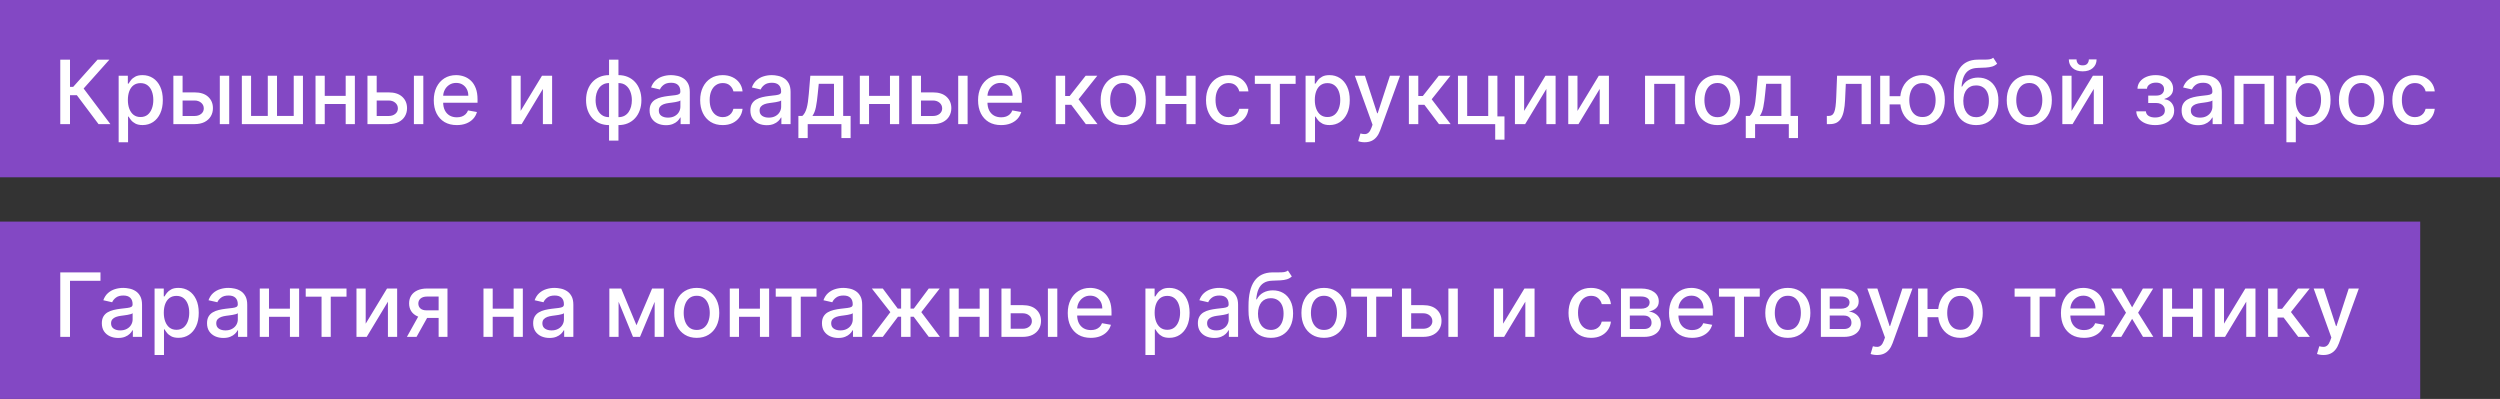 <?xml version="1.0" encoding="UTF-8"?> <svg xmlns="http://www.w3.org/2000/svg" width="282" height="45" viewBox="0 0 282 45" fill="none"><rect x="0" y="0" width="282" height="45" fill="#333333" stroke="none"/><rect width="282" height="20" fill="#8348C4"></rect><rect y="25" width="273" height="20" fill="#8348C4"></rect><path d="M11.114 14L8.67 10.74H7.896V14H6.799V6.727H7.896V9.799H8.255L11.004 6.727H12.342L9.434 9.984L12.452 14H11.114ZM13.384 16.046V8.545H14.421V9.43H14.509C14.571 9.316 14.66 9.185 14.776 9.036C14.892 8.886 15.053 8.756 15.259 8.645C15.465 8.531 15.737 8.474 16.076 8.474C16.516 8.474 16.909 8.586 17.254 8.808C17.6 9.031 17.871 9.352 18.068 9.771C18.267 10.19 18.366 10.694 18.366 11.283C18.366 11.873 18.268 12.378 18.071 12.8C17.875 13.219 17.605 13.542 17.262 13.769C16.918 13.994 16.526 14.107 16.086 14.107C15.755 14.107 15.484 14.051 15.273 13.94C15.065 13.828 14.901 13.698 14.783 13.549C14.665 13.4 14.573 13.267 14.509 13.151H14.445V16.046H13.384ZM14.424 11.273C14.424 11.656 14.48 11.992 14.591 12.281C14.702 12.57 14.863 12.796 15.074 12.96C15.285 13.12 15.543 13.201 15.848 13.201C16.165 13.201 16.431 13.117 16.644 12.949C16.857 12.778 17.018 12.548 17.127 12.256C17.238 11.965 17.294 11.637 17.294 11.273C17.294 10.913 17.239 10.59 17.13 10.303C17.024 10.017 16.863 9.791 16.647 9.625C16.434 9.459 16.168 9.376 15.848 9.376C15.54 9.376 15.28 9.456 15.067 9.614C14.856 9.773 14.696 9.994 14.588 10.278C14.479 10.562 14.424 10.894 14.424 11.273ZM20.355 10.421H21.938C22.606 10.421 23.12 10.586 23.48 10.918C23.839 11.249 24.019 11.676 24.019 12.2C24.019 12.54 23.939 12.847 23.778 13.119C23.617 13.392 23.381 13.607 23.071 13.766C22.761 13.922 22.384 14 21.938 14H19.556V8.545H20.596V13.084H21.938C22.244 13.084 22.495 13.005 22.691 12.846C22.888 12.685 22.986 12.48 22.986 12.232C22.986 11.969 22.888 11.755 22.691 11.589C22.495 11.421 22.244 11.337 21.938 11.337H20.355V10.421ZM24.794 14V8.545H25.855V14H24.794ZM27.28 8.545H28.321V13.08H30.206V8.545H31.247V13.08H33.133V8.545H34.173V14H27.28V8.545ZM39.288 10.815V11.734H36.333V10.815H39.288ZM36.631 8.545V14H35.591V8.545H36.631ZM40.03 8.545V14H38.993V8.545H40.03ZM42.249 10.421H43.833C44.501 10.421 45.014 10.586 45.374 10.918C45.734 11.249 45.914 11.676 45.914 12.2C45.914 12.54 45.833 12.847 45.672 13.119C45.511 13.392 45.276 13.607 44.966 13.766C44.656 13.922 44.278 14 43.833 14H41.45V8.545H42.491V13.084H43.833C44.138 13.084 44.389 13.005 44.586 12.846C44.782 12.685 44.88 12.48 44.88 12.232C44.88 11.969 44.782 11.755 44.586 11.589C44.389 11.421 44.138 11.337 43.833 11.337H42.249V10.421ZM46.688 14V8.545H47.75V14H46.688ZM51.526 14.11C50.988 14.11 50.525 13.995 50.137 13.766C49.751 13.534 49.453 13.208 49.242 12.789C49.034 12.368 48.93 11.874 48.93 11.308C48.93 10.749 49.034 10.257 49.242 9.831C49.453 9.405 49.746 9.072 50.123 8.833C50.502 8.594 50.944 8.474 51.451 8.474C51.759 8.474 52.057 8.525 52.346 8.627C52.635 8.729 52.894 8.889 53.124 9.107C53.353 9.324 53.534 9.607 53.667 9.955C53.8 10.301 53.866 10.721 53.866 11.216V11.592H49.53V10.797H52.825C52.825 10.518 52.769 10.27 52.655 10.055C52.541 9.837 52.381 9.665 52.175 9.54C51.972 9.414 51.733 9.352 51.458 9.352C51.16 9.352 50.899 9.425 50.677 9.572C50.457 9.716 50.286 9.906 50.166 10.14C50.047 10.372 49.988 10.624 49.988 10.896V11.518C49.988 11.882 50.052 12.193 50.18 12.448C50.31 12.704 50.491 12.899 50.723 13.034C50.955 13.167 51.226 13.233 51.536 13.233C51.737 13.233 51.921 13.204 52.087 13.148C52.252 13.088 52.396 13.001 52.516 12.885C52.637 12.769 52.729 12.626 52.793 12.455L53.798 12.636C53.718 12.932 53.573 13.191 53.365 13.414C53.159 13.634 52.9 13.806 52.587 13.929C52.277 14.05 51.923 14.11 51.526 14.11ZM58.731 12.512L61.135 8.545H62.278V14H61.238V10.03L58.844 14H57.69V8.545H58.731V12.512ZM68.7 15.857V6.727H69.761V15.857H68.7ZM68.7 14.11C68.314 14.11 67.962 14.044 67.645 13.911C67.328 13.776 67.054 13.585 66.825 13.336C66.595 13.087 66.418 12.79 66.292 12.445C66.169 12.099 66.107 11.717 66.107 11.298C66.107 10.874 66.169 10.489 66.292 10.143C66.418 9.798 66.595 9.501 66.825 9.252C67.054 9.004 67.328 8.812 67.645 8.677C67.962 8.542 68.314 8.474 68.7 8.474H68.963V14.11H68.7ZM68.7 13.215H68.849V9.369H68.7C68.444 9.369 68.222 9.421 68.032 9.526C67.843 9.627 67.685 9.768 67.56 9.948C67.434 10.126 67.34 10.331 67.276 10.562C67.214 10.794 67.183 11.04 67.183 11.298C67.183 11.643 67.239 11.962 67.35 12.253C67.462 12.542 67.63 12.775 67.855 12.952C68.079 13.128 68.361 13.215 68.7 13.215ZM69.761 14.11H69.495V8.474H69.761C70.147 8.474 70.499 8.542 70.816 8.677C71.133 8.812 71.406 9.004 71.633 9.252C71.863 9.501 72.039 9.798 72.162 10.143C72.288 10.489 72.35 10.874 72.35 11.298C72.35 11.717 72.288 12.099 72.162 12.445C72.039 12.79 71.863 13.087 71.633 13.336C71.406 13.585 71.133 13.776 70.816 13.911C70.499 14.044 70.147 14.11 69.761 14.11ZM69.761 13.215C70.017 13.215 70.24 13.165 70.429 13.066C70.618 12.964 70.776 12.825 70.901 12.647C71.027 12.467 71.12 12.262 71.182 12.033C71.243 11.801 71.274 11.556 71.274 11.298C71.274 10.954 71.219 10.637 71.107 10.346C70.999 10.052 70.832 9.817 70.607 9.639C70.382 9.459 70.1 9.369 69.761 9.369H69.609V13.215H69.761ZM75.118 14.121C74.772 14.121 74.459 14.057 74.18 13.929C73.901 13.799 73.679 13.611 73.516 13.364C73.355 13.118 73.275 12.816 73.275 12.459C73.275 12.151 73.334 11.898 73.452 11.699C73.57 11.5 73.73 11.343 73.931 11.227C74.133 11.111 74.358 11.023 74.606 10.964C74.855 10.905 75.108 10.86 75.366 10.829C75.693 10.791 75.958 10.76 76.162 10.736C76.365 10.71 76.513 10.669 76.606 10.612C76.698 10.555 76.744 10.463 76.744 10.335V10.31C76.744 10 76.656 9.76 76.481 9.589C76.308 9.419 76.05 9.334 75.707 9.334C75.35 9.334 75.068 9.413 74.862 9.572C74.658 9.728 74.517 9.902 74.439 10.094L73.441 9.866C73.56 9.535 73.733 9.268 73.96 9.064C74.189 8.858 74.454 8.709 74.752 8.616C75.05 8.522 75.364 8.474 75.693 8.474C75.911 8.474 76.141 8.5 76.385 8.553C76.632 8.602 76.861 8.695 77.074 8.83C77.29 8.964 77.466 9.157 77.603 9.408C77.741 9.657 77.809 9.98 77.809 10.378V14H76.772V13.254H76.73C76.661 13.392 76.558 13.527 76.421 13.659C76.284 13.792 76.107 13.902 75.892 13.989C75.676 14.077 75.418 14.121 75.118 14.121ZM75.348 13.268C75.642 13.268 75.893 13.21 76.101 13.095C76.312 12.979 76.472 12.827 76.581 12.64C76.692 12.45 76.748 12.248 76.748 12.033V11.329C76.71 11.367 76.636 11.403 76.527 11.436C76.421 11.467 76.299 11.494 76.162 11.518C76.024 11.539 75.891 11.559 75.76 11.578C75.63 11.595 75.521 11.609 75.434 11.621C75.228 11.647 75.039 11.691 74.869 11.752C74.701 11.814 74.566 11.902 74.464 12.018C74.365 12.132 74.315 12.284 74.315 12.473C74.315 12.736 74.412 12.935 74.606 13.07C74.8 13.202 75.048 13.268 75.348 13.268ZM81.521 14.11C80.993 14.11 80.539 13.991 80.157 13.751C79.779 13.51 79.487 13.177 79.284 12.754C79.08 12.33 78.978 11.845 78.978 11.298C78.978 10.744 79.083 10.255 79.291 9.831C79.499 9.405 79.793 9.072 80.172 8.833C80.55 8.594 80.997 8.474 81.51 8.474C81.925 8.474 82.294 8.551 82.618 8.705C82.943 8.857 83.204 9.07 83.403 9.344C83.605 9.619 83.724 9.94 83.762 10.307H82.728C82.672 10.051 82.541 9.831 82.338 9.646C82.137 9.462 81.867 9.369 81.528 9.369C81.232 9.369 80.973 9.447 80.751 9.604C80.53 9.758 80.359 9.978 80.236 10.264C80.112 10.548 80.051 10.884 80.051 11.273C80.051 11.671 80.111 12.014 80.232 12.303C80.353 12.591 80.523 12.815 80.743 12.974C80.966 13.132 81.228 13.212 81.528 13.212C81.73 13.212 81.912 13.175 82.075 13.102C82.241 13.026 82.379 12.918 82.491 12.778C82.604 12.639 82.683 12.471 82.728 12.274H83.762C83.724 12.627 83.609 12.942 83.417 13.219C83.226 13.496 82.969 13.713 82.647 13.872C82.327 14.031 81.952 14.11 81.521 14.11ZM86.485 14.121C86.139 14.121 85.827 14.057 85.547 13.929C85.268 13.799 85.046 13.611 84.883 13.364C84.722 13.118 84.642 12.816 84.642 12.459C84.642 12.151 84.701 11.898 84.819 11.699C84.938 11.5 85.097 11.343 85.299 11.227C85.5 11.111 85.725 11.023 85.973 10.964C86.222 10.905 86.475 10.86 86.733 10.829C87.06 10.791 87.325 10.76 87.529 10.736C87.732 10.71 87.88 10.669 87.973 10.612C88.065 10.555 88.111 10.463 88.111 10.335V10.31C88.111 10 88.024 9.76 87.848 9.589C87.675 9.419 87.418 9.334 87.074 9.334C86.717 9.334 86.435 9.413 86.229 9.572C86.025 9.728 85.885 9.902 85.806 10.094L84.809 9.866C84.927 9.535 85.1 9.268 85.327 9.064C85.557 8.858 85.821 8.709 86.119 8.616C86.417 8.522 86.731 8.474 87.06 8.474C87.278 8.474 87.509 8.5 87.752 8.553C87.999 8.602 88.228 8.695 88.441 8.83C88.657 8.964 88.833 9.157 88.971 9.408C89.108 9.657 89.177 9.98 89.177 10.378V14H88.14V13.254H88.097C88.028 13.392 87.925 13.527 87.788 13.659C87.651 13.792 87.474 13.902 87.259 13.989C87.043 14.077 86.785 14.121 86.485 14.121ZM86.716 13.268C87.009 13.268 87.26 13.21 87.468 13.095C87.679 12.979 87.839 12.827 87.948 12.64C88.059 12.45 88.115 12.248 88.115 12.033V11.329C88.077 11.367 88.003 11.403 87.894 11.436C87.788 11.467 87.666 11.494 87.529 11.518C87.391 11.539 87.258 11.559 87.127 11.578C86.997 11.595 86.888 11.609 86.801 11.621C86.595 11.647 86.407 11.691 86.236 11.752C86.068 11.814 85.933 11.902 85.831 12.018C85.732 12.132 85.682 12.284 85.682 12.473C85.682 12.736 85.779 12.935 85.973 13.07C86.168 13.202 86.415 13.268 86.716 13.268ZM90.058 15.573V13.08H90.502C90.616 12.976 90.712 12.852 90.79 12.707C90.87 12.563 90.938 12.391 90.992 12.193C91.049 11.994 91.096 11.762 91.134 11.496C91.172 11.229 91.205 10.924 91.234 10.58L91.404 8.545H95.111V13.08H95.949V15.573H94.912V14H91.109V15.573H90.058ZM91.638 13.08H94.074V9.455H92.356L92.242 10.58C92.188 11.153 92.119 11.65 92.036 12.072C91.953 12.491 91.821 12.827 91.638 13.08ZM100.684 10.815V11.734H97.729V10.815H100.684ZM98.028 8.545V14H96.987V8.545H98.028ZM101.426 8.545V14H100.389V8.545H101.426ZM103.646 10.421H105.229C105.897 10.421 106.411 10.586 106.771 10.918C107.13 11.249 107.31 11.676 107.31 12.2C107.31 12.54 107.23 12.847 107.069 13.119C106.908 13.392 106.672 13.607 106.362 13.766C106.052 13.922 105.674 14 105.229 14H102.847V8.545H103.887V13.084H105.229C105.535 13.084 105.786 13.005 105.982 12.846C106.179 12.685 106.277 12.48 106.277 12.232C106.277 11.969 106.179 11.755 105.982 11.589C105.786 11.421 105.535 11.337 105.229 11.337H103.646V10.421ZM108.085 14V8.545H109.146V14H108.085ZM112.922 14.11C112.385 14.11 111.922 13.995 111.534 13.766C111.148 13.534 110.849 13.208 110.639 12.789C110.43 12.368 110.326 11.874 110.326 11.308C110.326 10.749 110.43 10.257 110.639 9.831C110.849 9.405 111.143 9.072 111.519 8.833C111.898 8.594 112.341 8.474 112.847 8.474C113.155 8.474 113.454 8.525 113.742 8.627C114.031 8.729 114.29 8.889 114.52 9.107C114.75 9.324 114.931 9.607 115.063 9.955C115.196 10.301 115.262 10.721 115.262 11.216V11.592H110.926V10.797H114.222C114.222 10.518 114.165 10.27 114.051 10.055C113.938 9.837 113.778 9.665 113.572 9.54C113.368 9.414 113.129 9.352 112.855 9.352C112.556 9.352 112.296 9.425 112.073 9.572C111.853 9.716 111.683 9.906 111.562 10.14C111.444 10.372 111.384 10.624 111.384 10.896V11.518C111.384 11.882 111.448 12.193 111.576 12.448C111.706 12.704 111.887 12.899 112.119 13.034C112.352 13.167 112.623 13.233 112.933 13.233C113.134 13.233 113.317 13.204 113.483 13.148C113.649 13.088 113.792 13.001 113.913 12.885C114.034 12.769 114.126 12.626 114.19 12.455L115.195 12.636C115.114 12.932 114.97 13.191 114.762 13.414C114.556 13.634 114.296 13.806 113.984 13.929C113.674 14.05 113.32 14.11 112.922 14.11ZM119.087 14V8.545H120.149V10.832H120.66L122.46 8.545H123.774L121.661 11.198L123.799 14H122.482L120.838 11.82H120.149V14H119.087ZM126.697 14.11C126.186 14.11 125.739 13.993 125.358 13.758C124.977 13.524 124.681 13.196 124.47 12.775C124.26 12.354 124.154 11.861 124.154 11.298C124.154 10.732 124.26 10.237 124.47 9.813C124.681 9.389 124.977 9.06 125.358 8.826C125.739 8.592 126.186 8.474 126.697 8.474C127.208 8.474 127.655 8.592 128.036 8.826C128.417 9.06 128.713 9.389 128.923 9.813C129.134 10.237 129.24 10.732 129.24 11.298C129.24 11.861 129.134 12.354 128.923 12.775C128.713 13.196 128.417 13.524 128.036 13.758C127.655 13.993 127.208 14.11 126.697 14.11ZM126.7 13.219C127.032 13.219 127.307 13.131 127.524 12.956C127.742 12.781 127.903 12.548 128.007 12.256C128.114 11.965 128.167 11.644 128.167 11.294C128.167 10.946 128.114 10.626 128.007 10.335C127.903 10.042 127.742 9.806 127.524 9.629C127.307 9.451 127.032 9.362 126.7 9.362C126.367 9.362 126.09 9.451 125.869 9.629C125.652 9.806 125.49 10.042 125.383 10.335C125.279 10.626 125.227 10.946 125.227 11.294C125.227 11.644 125.279 11.965 125.383 12.256C125.49 12.548 125.652 12.781 125.869 12.956C126.09 13.131 126.367 13.219 126.7 13.219ZM134.121 10.815V11.734H131.167V10.815H134.121ZM131.465 8.545V14H130.425V8.545H131.465ZM134.864 8.545V14H133.827V8.545H134.864ZM138.582 14.11C138.054 14.11 137.599 13.991 137.218 13.751C136.839 13.51 136.548 13.177 136.344 12.754C136.141 12.33 136.039 11.845 136.039 11.298C136.039 10.744 136.143 10.255 136.352 9.831C136.56 9.405 136.853 9.072 137.232 8.833C137.611 8.594 138.057 8.474 138.571 8.474C138.985 8.474 139.355 8.551 139.679 8.705C140.003 8.857 140.265 9.07 140.464 9.344C140.665 9.619 140.785 9.94 140.822 10.307H139.789C139.732 10.051 139.602 9.831 139.398 9.646C139.197 9.462 138.927 9.369 138.589 9.369C138.293 9.369 138.034 9.447 137.811 9.604C137.591 9.758 137.419 9.978 137.296 10.264C137.173 10.548 137.112 10.884 137.112 11.273C137.112 11.671 137.172 12.014 137.293 12.303C137.413 12.591 137.584 12.815 137.804 12.974C138.027 13.132 138.288 13.212 138.589 13.212C138.79 13.212 138.972 13.175 139.136 13.102C139.301 13.026 139.44 12.918 139.551 12.778C139.665 12.639 139.744 12.471 139.789 12.274H140.822C140.785 12.627 140.67 12.942 140.478 13.219C140.286 13.496 140.029 13.713 139.707 13.872C139.388 14.031 139.013 14.11 138.582 14.11ZM141.545 9.462V8.545H146.147V9.462H144.368V14H143.331V9.462H141.545ZM147.27 16.046V8.545H148.307V9.43H148.396C148.458 9.316 148.546 9.185 148.662 9.036C148.778 8.886 148.939 8.756 149.145 8.645C149.351 8.531 149.624 8.474 149.962 8.474C150.403 8.474 150.796 8.586 151.141 8.808C151.487 9.031 151.758 9.352 151.954 9.771C152.153 10.19 152.253 10.694 152.253 11.283C152.253 11.873 152.154 12.378 151.958 12.8C151.761 13.219 151.492 13.542 151.148 13.769C150.805 13.994 150.413 14.107 149.973 14.107C149.641 14.107 149.37 14.051 149.16 13.94C148.951 13.828 148.788 13.698 148.67 13.549C148.551 13.4 148.46 13.267 148.396 13.151H148.332V16.046H147.27ZM148.311 11.273C148.311 11.656 148.367 11.992 148.478 12.281C148.589 12.57 148.75 12.796 148.961 12.96C149.171 13.12 149.43 13.201 149.735 13.201C150.052 13.201 150.317 13.117 150.53 12.949C150.743 12.778 150.904 12.548 151.013 12.256C151.125 11.965 151.18 11.637 151.18 11.273C151.18 10.913 151.126 10.59 151.017 10.303C150.91 10.017 150.749 9.791 150.534 9.625C150.321 9.459 150.055 9.376 149.735 9.376C149.427 9.376 149.167 9.456 148.954 9.614C148.743 9.773 148.583 9.994 148.474 10.278C148.365 10.562 148.311 10.894 148.311 11.273ZM153.928 16.046C153.769 16.046 153.625 16.032 153.495 16.006C153.364 15.983 153.267 15.957 153.203 15.928L153.459 15.058C153.653 15.11 153.826 15.133 153.978 15.126C154.129 15.119 154.263 15.062 154.379 14.955C154.497 14.849 154.601 14.675 154.691 14.433L154.823 14.071L152.827 8.545H153.963L155.345 12.778H155.402L156.783 8.545H157.923L155.675 14.728C155.571 15.012 155.438 15.252 155.277 15.449C155.116 15.648 154.925 15.797 154.702 15.896C154.48 15.996 154.221 16.046 153.928 16.046ZM158.921 14V8.545H159.983V10.832H160.494L162.294 8.545H163.608L161.495 11.198L163.633 14H162.316L160.672 11.82H159.983V14H158.921ZM168.907 8.545V13.13H169.706V15.758H168.659V14H164.458V8.545H165.498V13.084H167.871V8.545H168.907ZM171.924 12.512L174.328 8.545H175.472V14H174.431V10.03L172.038 14H170.884V8.545H171.924V12.512ZM177.94 12.512L180.344 8.545H181.487V14H180.447V10.03L178.053 14H176.899V8.545H177.94V12.512ZM185.561 14V8.545H190.011V14H188.971V9.462H186.595V14H185.561ZM193.728 14.11C193.217 14.11 192.771 13.993 192.389 13.758C192.008 13.524 191.712 13.196 191.502 12.775C191.291 12.354 191.186 11.861 191.186 11.298C191.186 10.732 191.291 10.237 191.502 9.813C191.712 9.389 192.008 9.06 192.389 8.826C192.771 8.592 193.217 8.474 193.728 8.474C194.24 8.474 194.686 8.592 195.067 8.826C195.448 9.06 195.744 9.389 195.955 9.813C196.165 10.237 196.271 10.732 196.271 11.298C196.271 11.861 196.165 12.354 195.955 12.775C195.744 13.196 195.448 13.524 195.067 13.758C194.686 13.993 194.24 14.11 193.728 14.11ZM193.732 13.219C194.063 13.219 194.338 13.131 194.556 12.956C194.773 12.781 194.934 12.548 195.039 12.256C195.145 11.965 195.198 11.644 195.198 11.294C195.198 10.946 195.145 10.626 195.039 10.335C194.934 10.042 194.773 9.806 194.556 9.629C194.338 9.451 194.063 9.362 193.732 9.362C193.398 9.362 193.121 9.451 192.901 9.629C192.683 9.806 192.521 10.042 192.414 10.335C192.31 10.626 192.258 10.946 192.258 11.294C192.258 11.644 192.31 11.965 192.414 12.256C192.521 12.548 192.683 12.781 192.901 12.956C193.121 13.131 193.398 13.219 193.732 13.219ZM196.923 15.573V13.08H197.367C197.481 12.976 197.577 12.852 197.655 12.707C197.735 12.563 197.803 12.391 197.857 12.193C197.914 11.994 197.961 11.762 197.999 11.496C198.037 11.229 198.07 10.924 198.099 10.58L198.269 8.545H201.977V13.08H202.815V15.573H201.778V14H197.974V15.573H196.923ZM198.504 13.08H200.94V9.455H199.221L199.107 10.58C199.053 11.153 198.984 11.65 198.901 12.072C198.818 12.491 198.686 12.827 198.504 13.08ZM206.069 14L206.066 13.08H206.261C206.413 13.08 206.539 13.048 206.641 12.984C206.745 12.918 206.83 12.807 206.897 12.651C206.963 12.494 207.014 12.279 207.049 12.004C207.085 11.727 207.111 11.379 207.127 10.96L207.223 8.545H211.03V14H209.99V9.462H208.207L208.122 11.315C208.1 11.765 208.054 12.158 207.983 12.494C207.915 12.831 207.814 13.111 207.681 13.336C207.549 13.559 207.378 13.725 207.17 13.837C206.962 13.945 206.708 14 206.41 14H206.069ZM215.191 10.854V11.777H212.283V10.854H215.191ZM213.146 8.545V14H212.084V8.545H213.146ZM216.853 14.11C216.347 14.11 215.904 13.992 215.525 13.755C215.146 13.518 214.853 13.189 214.644 12.768C214.436 12.344 214.332 11.853 214.332 11.294C214.332 10.731 214.436 10.238 214.644 9.817C214.853 9.393 215.146 9.064 215.525 8.83C215.904 8.593 216.347 8.474 216.853 8.474C217.362 8.474 217.805 8.593 218.181 8.83C218.56 9.064 218.854 9.393 219.062 9.817C219.273 10.238 219.378 10.731 219.378 11.294C219.378 11.853 219.273 12.344 219.062 12.768C218.854 13.189 218.56 13.518 218.181 13.755C217.805 13.992 217.362 14.11 216.853 14.11ZM216.853 13.201C217.196 13.201 217.477 13.115 217.695 12.942C217.915 12.767 218.077 12.535 218.181 12.246C218.285 11.957 218.338 11.64 218.338 11.294C218.338 10.946 218.285 10.628 218.181 10.339C218.077 10.048 217.915 9.814 217.695 9.639C217.477 9.464 217.196 9.376 216.853 9.376C216.512 9.376 216.232 9.464 216.012 9.639C215.791 9.814 215.629 10.048 215.525 10.339C215.421 10.628 215.369 10.946 215.369 11.294C215.369 11.64 215.421 11.957 215.525 12.246C215.629 12.535 215.791 12.767 216.012 12.942C216.232 13.115 216.512 13.201 216.853 13.201ZM224.838 6.514L225.278 7.185C225.115 7.335 224.929 7.441 224.721 7.505C224.515 7.567 224.277 7.606 224.007 7.622C223.737 7.636 223.428 7.649 223.08 7.661C222.687 7.673 222.364 7.758 222.111 7.917C221.857 8.073 221.662 8.305 221.525 8.613C221.39 8.918 221.302 9.302 221.262 9.763H221.329C221.507 9.425 221.753 9.172 222.068 9.004C222.385 8.835 222.742 8.751 223.137 8.751C223.577 8.751 223.969 8.852 224.312 9.053C224.656 9.255 224.925 9.549 225.122 9.938C225.321 10.323 225.42 10.796 225.42 11.354C225.42 11.92 225.316 12.409 225.108 12.821C224.902 13.233 224.611 13.551 224.234 13.776C223.86 13.999 223.419 14.11 222.91 14.11C222.401 14.11 221.957 13.995 221.578 13.766C221.202 13.534 220.909 13.19 220.701 12.736C220.495 12.281 220.392 11.72 220.392 11.053V10.513C220.392 9.265 220.614 8.326 221.059 7.697C221.505 7.067 222.17 6.744 223.055 6.727C223.342 6.72 223.597 6.719 223.822 6.724C224.047 6.726 224.244 6.715 224.412 6.692C224.582 6.666 224.724 6.607 224.838 6.514ZM222.913 13.219C223.209 13.219 223.464 13.144 223.677 12.995C223.892 12.844 224.058 12.629 224.174 12.352C224.29 12.075 224.348 11.749 224.348 11.372C224.348 11.003 224.29 10.689 224.174 10.431C224.058 10.173 223.892 9.977 223.677 9.842C223.461 9.704 223.203 9.636 222.903 9.636C222.68 9.636 222.481 9.675 222.306 9.753C222.131 9.829 221.98 9.941 221.855 10.09C221.732 10.239 221.636 10.422 221.567 10.637C221.501 10.85 221.465 11.095 221.461 11.372C221.461 11.936 221.59 12.384 221.848 12.718C222.108 13.052 222.463 13.219 222.913 13.219ZM228.904 14.11C228.393 14.11 227.946 13.993 227.565 13.758C227.184 13.524 226.888 13.196 226.677 12.775C226.467 12.354 226.361 11.861 226.361 11.298C226.361 10.732 226.467 10.237 226.677 9.813C226.888 9.389 227.184 9.06 227.565 8.826C227.946 8.592 228.393 8.474 228.904 8.474C229.415 8.474 229.862 8.592 230.243 8.826C230.624 9.06 230.92 9.389 231.131 9.813C231.341 10.237 231.447 10.732 231.447 11.298C231.447 11.861 231.341 12.354 231.131 12.775C230.92 13.196 230.624 13.524 230.243 13.758C229.862 13.993 229.415 14.11 228.904 14.11ZM228.907 13.219C229.239 13.219 229.514 13.131 229.731 12.956C229.949 12.781 230.11 12.548 230.214 12.256C230.321 11.965 230.374 11.644 230.374 11.294C230.374 10.946 230.321 10.626 230.214 10.335C230.11 10.042 229.949 9.806 229.731 9.629C229.514 9.451 229.239 9.362 228.907 9.362C228.574 9.362 228.297 9.451 228.077 9.629C227.859 9.806 227.697 10.042 227.59 10.335C227.486 10.626 227.434 10.946 227.434 11.294C227.434 11.644 227.486 11.965 227.59 12.256C227.697 12.548 227.859 12.781 228.077 12.956C228.297 13.131 228.574 13.219 228.907 13.219ZM233.672 12.512L236.076 8.545H237.22V14H236.179V10.03L233.786 14H232.632V8.545H233.672V12.512ZM235.622 6.699H236.495C236.495 7.099 236.353 7.424 236.069 7.675C235.788 7.924 235.406 8.048 234.926 8.048C234.448 8.048 234.068 7.924 233.786 7.675C233.504 7.424 233.363 7.099 233.363 6.699H234.233C234.233 6.876 234.285 7.034 234.39 7.171C234.494 7.306 234.672 7.374 234.926 7.374C235.174 7.374 235.352 7.306 235.458 7.171C235.567 7.036 235.622 6.879 235.622 6.699ZM240.971 12.558H242.057C242.072 12.781 242.172 12.952 242.359 13.073C242.549 13.194 242.794 13.254 243.094 13.254C243.4 13.254 243.66 13.189 243.876 13.059C244.091 12.926 244.199 12.722 244.199 12.445C244.199 12.279 244.157 12.134 244.074 12.011C243.994 11.886 243.879 11.789 243.73 11.72C243.583 11.652 243.409 11.617 243.208 11.617H242.32V10.783H243.208C243.509 10.783 243.733 10.714 243.883 10.577C244.032 10.439 244.106 10.268 244.106 10.062C244.106 9.839 244.026 9.661 243.865 9.526C243.706 9.388 243.485 9.32 243.201 9.32C242.912 9.32 242.672 9.385 242.48 9.515C242.288 9.643 242.188 9.808 242.178 10.012H241.106C241.113 9.707 241.205 9.439 241.383 9.21C241.563 8.978 241.804 8.798 242.107 8.67C242.412 8.54 242.759 8.474 243.148 8.474C243.552 8.474 243.903 8.54 244.199 8.67C244.495 8.8 244.723 8.98 244.884 9.21C245.047 9.439 245.129 9.703 245.129 10.001C245.129 10.302 245.039 10.548 244.859 10.74C244.682 10.93 244.45 11.066 244.163 11.148V11.205C244.374 11.22 244.561 11.283 244.724 11.397C244.888 11.511 245.015 11.661 245.108 11.848C245.2 12.035 245.246 12.247 245.246 12.484C245.246 12.818 245.154 13.106 244.969 13.35C244.787 13.594 244.534 13.782 244.209 13.915C243.887 14.045 243.519 14.11 243.105 14.11C242.702 14.11 242.341 14.047 242.022 13.922C241.705 13.794 241.452 13.614 241.265 13.382C241.081 13.15 240.983 12.876 240.971 12.558ZM247.93 14.121C247.584 14.121 247.272 14.057 246.993 13.929C246.713 13.799 246.492 13.611 246.328 13.364C246.167 13.118 246.087 12.816 246.087 12.459C246.087 12.151 246.146 11.898 246.265 11.699C246.383 11.5 246.543 11.343 246.744 11.227C246.945 11.111 247.17 11.023 247.419 10.964C247.667 10.905 247.921 10.86 248.179 10.829C248.505 10.791 248.77 10.76 248.974 10.736C249.178 10.71 249.326 10.669 249.418 10.612C249.51 10.555 249.556 10.463 249.556 10.335V10.31C249.556 10 249.469 9.76 249.294 9.589C249.121 9.419 248.863 9.334 248.52 9.334C248.162 9.334 247.88 9.413 247.674 9.572C247.471 9.728 247.33 9.902 247.252 10.094L246.254 9.866C246.372 9.535 246.545 9.268 246.772 9.064C247.002 8.858 247.266 8.709 247.564 8.616C247.863 8.522 248.176 8.474 248.505 8.474C248.723 8.474 248.954 8.5 249.198 8.553C249.444 8.602 249.674 8.695 249.887 8.83C250.102 8.964 250.279 9.157 250.416 9.408C250.553 9.657 250.622 9.98 250.622 10.378V14H249.585V13.254H249.542C249.474 13.392 249.371 13.527 249.233 13.659C249.096 13.792 248.92 13.902 248.704 13.989C248.489 14.077 248.231 14.121 247.93 14.121ZM248.161 13.268C248.454 13.268 248.705 13.21 248.914 13.095C249.124 12.979 249.284 12.827 249.393 12.64C249.504 12.45 249.56 12.248 249.56 12.033V11.329C249.522 11.367 249.449 11.403 249.34 11.436C249.233 11.467 249.111 11.494 248.974 11.518C248.837 11.539 248.703 11.559 248.573 11.578C248.443 11.595 248.334 11.609 248.246 11.621C248.04 11.647 247.852 11.691 247.681 11.752C247.513 11.814 247.378 11.902 247.277 12.018C247.177 12.132 247.127 12.284 247.127 12.473C247.127 12.736 247.225 12.935 247.419 13.07C247.613 13.202 247.86 13.268 248.161 13.268ZM252.036 14V8.545H256.486V14H255.445V9.462H253.069V14H252.036ZM257.905 16.046V8.545H258.942V9.43H259.031C259.092 9.316 259.181 9.185 259.297 9.036C259.413 8.886 259.574 8.756 259.78 8.645C259.986 8.531 260.258 8.474 260.597 8.474C261.037 8.474 261.43 8.586 261.776 8.808C262.122 9.031 262.393 9.352 262.589 9.771C262.788 10.19 262.887 10.694 262.887 11.283C262.887 11.873 262.789 12.378 262.593 12.8C262.396 13.219 262.126 13.542 261.783 13.769C261.44 13.994 261.048 14.107 260.608 14.107C260.276 14.107 260.005 14.051 259.794 13.94C259.586 13.828 259.423 13.698 259.304 13.549C259.186 13.4 259.095 13.267 259.031 13.151H258.967V16.046H257.905ZM258.946 11.273C258.946 11.656 259.001 11.992 259.113 12.281C259.224 12.57 259.385 12.796 259.596 12.96C259.806 13.12 260.064 13.201 260.37 13.201C260.687 13.201 260.952 13.117 261.165 12.949C261.378 12.778 261.539 12.548 261.648 12.256C261.759 11.965 261.815 11.637 261.815 11.273C261.815 10.913 261.761 10.59 261.652 10.303C261.545 10.017 261.384 9.791 261.169 9.625C260.956 9.459 260.689 9.376 260.37 9.376C260.062 9.376 259.801 9.456 259.588 9.614C259.378 9.773 259.218 9.994 259.109 10.278C259 10.562 258.946 10.894 258.946 11.273ZM266.375 14.11C265.863 14.11 265.417 13.993 265.036 13.758C264.655 13.524 264.359 13.196 264.148 12.775C263.937 12.354 263.832 11.861 263.832 11.298C263.832 10.732 263.937 10.237 264.148 9.813C264.359 9.389 264.655 9.06 265.036 8.826C265.417 8.592 265.863 8.474 266.375 8.474C266.886 8.474 267.332 8.592 267.713 8.826C268.095 9.06 268.391 9.389 268.601 9.813C268.812 10.237 268.917 10.732 268.917 11.298C268.917 11.861 268.812 12.354 268.601 12.775C268.391 13.196 268.095 13.524 267.713 13.758C267.332 13.993 266.886 14.11 266.375 14.11ZM266.378 13.219C266.71 13.219 266.984 13.131 267.202 12.956C267.42 12.781 267.581 12.548 267.685 12.256C267.792 11.965 267.845 11.644 267.845 11.294C267.845 10.946 267.792 10.626 267.685 10.335C267.581 10.042 267.42 9.806 267.202 9.629C266.984 9.451 266.71 9.362 266.378 9.362C266.044 9.362 265.767 9.451 265.547 9.629C265.329 9.806 265.167 10.042 265.061 10.335C264.957 10.626 264.904 10.946 264.904 11.294C264.904 11.644 264.957 11.965 265.061 12.256C265.167 12.548 265.329 12.781 265.547 12.956C265.767 13.131 266.044 13.219 266.378 13.219ZM272.4 14.11C271.872 14.11 271.418 13.991 271.036 13.751C270.658 13.51 270.366 13.177 270.163 12.754C269.959 12.33 269.857 11.845 269.857 11.298C269.857 10.744 269.962 10.255 270.17 9.831C270.378 9.405 270.672 9.072 271.051 8.833C271.429 8.594 271.876 8.474 272.389 8.474C272.804 8.474 273.173 8.551 273.497 8.705C273.822 8.857 274.083 9.07 274.282 9.344C274.483 9.619 274.603 9.94 274.641 10.307H273.607C273.551 10.051 273.42 9.831 273.217 9.646C273.016 9.462 272.746 9.369 272.407 9.369C272.111 9.369 271.852 9.447 271.629 9.604C271.409 9.758 271.238 9.978 271.115 10.264C270.991 10.548 270.93 10.884 270.93 11.273C270.93 11.671 270.99 12.014 271.111 12.303C271.232 12.591 271.402 12.815 271.622 12.974C271.845 13.132 272.106 13.212 272.407 13.212C272.608 13.212 272.791 13.175 272.954 13.102C273.12 13.026 273.258 12.918 273.369 12.778C273.483 12.639 273.562 12.471 273.607 12.274H274.641C274.603 12.627 274.488 12.942 274.296 13.219C274.105 13.496 273.848 13.713 273.526 13.872C273.206 14.031 272.831 14.11 272.4 14.11Z" fill="white"></path><path d="M11.334 30.727V31.672H7.896V38H6.799V30.727H11.334ZM13.33 38.121C12.985 38.121 12.672 38.057 12.393 37.929C12.114 37.799 11.892 37.611 11.729 37.364C11.568 37.118 11.487 36.816 11.487 36.459C11.487 36.151 11.547 35.898 11.665 35.699C11.783 35.5 11.943 35.343 12.144 35.227C12.346 35.111 12.57 35.023 12.819 34.964C13.068 34.905 13.321 34.86 13.579 34.829C13.906 34.791 14.171 34.76 14.374 34.736C14.578 34.711 14.726 34.669 14.818 34.612C14.911 34.555 14.957 34.463 14.957 34.335V34.31C14.957 34 14.869 33.76 14.694 33.59C14.521 33.419 14.263 33.334 13.92 33.334C13.562 33.334 13.281 33.413 13.075 33.572C12.871 33.728 12.73 33.902 12.652 34.094L11.654 33.867C11.773 33.535 11.945 33.267 12.173 33.064C12.402 32.858 12.666 32.709 12.965 32.617C13.263 32.522 13.577 32.474 13.906 32.474C14.123 32.474 14.354 32.501 14.598 32.553C14.844 32.602 15.074 32.695 15.287 32.83C15.502 32.965 15.679 33.157 15.816 33.408C15.954 33.657 16.022 33.98 16.022 34.378V38H14.985V37.254H14.943C14.874 37.392 14.771 37.526 14.634 37.659C14.496 37.792 14.32 37.902 14.105 37.989C13.889 38.077 13.631 38.121 13.33 38.121ZM13.561 37.269C13.855 37.269 14.106 37.211 14.314 37.094C14.525 36.978 14.685 36.827 14.793 36.64C14.905 36.45 14.96 36.248 14.96 36.033V35.33C14.922 35.367 14.849 35.403 14.74 35.436C14.634 35.467 14.512 35.494 14.374 35.518C14.237 35.539 14.103 35.559 13.973 35.578C13.843 35.595 13.734 35.609 13.646 35.621C13.441 35.647 13.252 35.691 13.082 35.752C12.914 35.814 12.779 35.903 12.677 36.019C12.578 36.132 12.528 36.284 12.528 36.473C12.528 36.736 12.625 36.935 12.819 37.07C13.013 37.202 13.261 37.269 13.561 37.269ZM17.436 40.045V32.545H18.473V33.43H18.562C18.624 33.316 18.712 33.185 18.828 33.035C18.945 32.886 19.105 32.756 19.311 32.645C19.517 32.531 19.79 32.474 20.128 32.474C20.569 32.474 20.962 32.586 21.307 32.808C21.653 33.031 21.924 33.352 22.12 33.771C22.319 34.19 22.419 34.694 22.419 35.283C22.419 35.873 22.32 36.378 22.124 36.8C21.927 37.219 21.658 37.542 21.314 37.769C20.971 37.994 20.579 38.106 20.139 38.106C19.807 38.106 19.536 38.051 19.326 37.94C19.117 37.828 18.954 37.698 18.836 37.549C18.717 37.4 18.626 37.267 18.562 37.151H18.498V40.045H17.436ZM18.477 35.273C18.477 35.656 18.533 35.992 18.644 36.281C18.755 36.57 18.916 36.796 19.127 36.959C19.337 37.12 19.596 37.201 19.901 37.201C20.218 37.201 20.483 37.117 20.696 36.949C20.909 36.778 21.07 36.548 21.179 36.256C21.291 35.965 21.346 35.637 21.346 35.273C21.346 34.913 21.292 34.59 21.183 34.303C21.076 34.017 20.915 33.791 20.7 33.625C20.487 33.459 20.221 33.376 19.901 33.376C19.593 33.376 19.333 33.456 19.12 33.614C18.909 33.773 18.749 33.994 18.64 34.278C18.531 34.562 18.477 34.894 18.477 35.273ZM25.196 38.121C24.85 38.121 24.538 38.057 24.258 37.929C23.979 37.799 23.758 37.611 23.594 37.364C23.433 37.118 23.353 36.816 23.353 36.459C23.353 36.151 23.412 35.898 23.53 35.699C23.649 35.5 23.808 35.343 24.01 35.227C24.211 35.111 24.436 35.023 24.684 34.964C24.933 34.905 25.186 34.86 25.444 34.829C25.771 34.791 26.036 34.76 26.24 34.736C26.443 34.711 26.591 34.669 26.684 34.612C26.776 34.555 26.822 34.463 26.822 34.335V34.31C26.822 34 26.735 33.76 26.559 33.59C26.387 33.419 26.128 33.334 25.785 33.334C25.428 33.334 25.146 33.413 24.94 33.572C24.736 33.728 24.596 33.902 24.517 34.094L23.52 33.867C23.638 33.535 23.811 33.267 24.038 33.064C24.268 32.858 24.532 32.709 24.83 32.617C25.128 32.522 25.442 32.474 25.771 32.474C25.989 32.474 26.22 32.501 26.463 32.553C26.71 32.602 26.939 32.695 27.152 32.83C27.368 32.965 27.544 33.157 27.681 33.408C27.819 33.657 27.887 33.98 27.887 34.378V38H26.851V37.254H26.808C26.739 37.392 26.636 37.526 26.499 37.659C26.362 37.792 26.185 37.902 25.97 37.989C25.754 38.077 25.496 38.121 25.196 38.121ZM25.427 37.269C25.72 37.269 25.971 37.211 26.179 37.094C26.39 36.978 26.55 36.827 26.659 36.64C26.77 36.45 26.826 36.248 26.826 36.033V35.33C26.788 35.367 26.714 35.403 26.605 35.436C26.499 35.467 26.377 35.494 26.24 35.518C26.102 35.539 25.969 35.559 25.838 35.578C25.708 35.595 25.599 35.609 25.512 35.621C25.306 35.647 25.117 35.691 24.947 35.752C24.779 35.814 24.644 35.903 24.542 36.019C24.443 36.132 24.393 36.284 24.393 36.473C24.393 36.736 24.49 36.935 24.684 37.07C24.878 37.202 25.126 37.269 25.427 37.269ZM32.998 34.815V35.734H30.044V34.815H32.998ZM30.342 32.545V38H29.302V32.545H30.342ZM33.741 32.545V38H32.704V32.545H33.741ZM34.485 33.462V32.545H39.087V33.462H37.308V38H36.271V33.462H34.485ZM41.25 36.512L43.654 32.545H44.798V38H43.758V34.03L41.364 38H40.21V32.545H41.25V36.512ZM49.478 38V33.451H48.172C47.861 33.451 47.62 33.523 47.447 33.668C47.274 33.812 47.188 34.001 47.188 34.236C47.188 34.468 47.267 34.655 47.426 34.797C47.587 34.937 47.812 35.006 48.1 35.006H49.787V35.866H48.1C47.698 35.866 47.35 35.8 47.056 35.667C46.765 35.532 46.54 35.341 46.382 35.095C46.225 34.849 46.147 34.558 46.147 34.222C46.147 33.878 46.228 33.582 46.389 33.334C46.552 33.083 46.785 32.889 47.088 32.751C47.394 32.614 47.755 32.545 48.172 32.545H50.476V38H49.478ZM45.899 38L47.436 35.244H48.523L46.985 38H45.899ZM58.233 34.815V35.734H55.278V34.815H58.233ZM55.577 32.545V38H54.536V32.545H55.577ZM58.975 32.545V38H57.938V32.545H58.975ZM61.983 38.121C61.637 38.121 61.325 38.057 61.045 37.929C60.766 37.799 60.545 37.611 60.381 37.364C60.22 37.118 60.14 36.816 60.14 36.459C60.14 36.151 60.199 35.898 60.317 35.699C60.436 35.5 60.596 35.343 60.797 35.227C60.998 35.111 61.223 35.023 61.471 34.964C61.72 34.905 61.973 34.86 62.231 34.829C62.558 34.791 62.823 34.76 63.027 34.736C63.23 34.711 63.378 34.669 63.471 34.612C63.563 34.555 63.609 34.463 63.609 34.335V34.31C63.609 34 63.522 33.76 63.346 33.59C63.174 33.419 62.916 33.334 62.572 33.334C62.215 33.334 61.933 33.413 61.727 33.572C61.523 33.728 61.383 33.902 61.304 34.094L60.307 33.867C60.425 33.535 60.598 33.267 60.825 33.064C61.055 32.858 61.319 32.709 61.617 32.617C61.915 32.522 62.229 32.474 62.558 32.474C62.776 32.474 63.007 32.501 63.251 32.553C63.497 32.602 63.726 32.695 63.94 32.83C64.155 32.965 64.331 33.157 64.469 33.408C64.606 33.657 64.674 33.98 64.674 34.378V38H63.638V37.254H63.595C63.526 37.392 63.423 37.526 63.286 37.659C63.149 37.792 62.972 37.902 62.757 37.989C62.541 38.077 62.283 38.121 61.983 38.121ZM62.214 37.269C62.507 37.269 62.758 37.211 62.966 37.094C63.177 36.978 63.337 36.827 63.446 36.64C63.557 36.45 63.613 36.248 63.613 36.033V35.33C63.575 35.367 63.502 35.403 63.393 35.436C63.286 35.467 63.164 35.494 63.027 35.518C62.889 35.539 62.756 35.559 62.626 35.578C62.495 35.595 62.386 35.609 62.299 35.621C62.093 35.647 61.905 35.691 61.734 35.752C61.566 35.814 61.431 35.903 61.329 36.019C61.23 36.132 61.18 36.284 61.18 36.473C61.18 36.736 61.277 36.935 61.471 37.07C61.666 37.202 61.913 37.269 62.214 37.269ZM71.796 36.686L73.558 32.545H74.474L72.191 38H71.402L69.165 32.545H70.07L71.796 36.686ZM69.776 32.545V38H68.735V32.545H69.776ZM73.845 38V32.545H74.879V38H73.845ZM78.591 38.11C78.08 38.11 77.634 37.993 77.253 37.758C76.871 37.524 76.576 37.196 76.365 36.775C76.154 36.353 76.049 35.861 76.049 35.298C76.049 34.732 76.154 34.237 76.365 33.813C76.576 33.389 76.871 33.06 77.253 32.826C77.634 32.592 78.08 32.474 78.591 32.474C79.103 32.474 79.549 32.592 79.93 32.826C80.311 33.06 80.607 33.389 80.818 33.813C81.029 34.237 81.134 34.732 81.134 35.298C81.134 35.861 81.029 36.353 80.818 36.775C80.607 37.196 80.311 37.524 79.93 37.758C79.549 37.993 79.103 38.11 78.591 38.11ZM78.595 37.219C78.926 37.219 79.201 37.131 79.419 36.956C79.637 36.781 79.798 36.548 79.902 36.256C80.008 35.965 80.062 35.644 80.062 35.294C80.062 34.946 80.008 34.626 79.902 34.335C79.798 34.042 79.637 33.806 79.419 33.629C79.201 33.451 78.926 33.362 78.595 33.362C78.261 33.362 77.984 33.451 77.764 33.629C77.546 33.806 77.384 34.042 77.278 34.335C77.173 34.626 77.121 34.946 77.121 35.294C77.121 35.644 77.173 35.965 77.278 36.256C77.384 36.548 77.546 36.781 77.764 36.956C77.984 37.131 78.261 37.219 78.595 37.219ZM86.016 34.815V35.734H83.061V34.815H86.016ZM83.36 32.545V38H82.319V32.545H83.36ZM86.758 32.545V38H85.721V32.545H86.758ZM87.502 33.462V32.545H92.104V33.462H90.325V38H89.288V33.462H87.502ZM94.561 38.121C94.215 38.121 93.903 38.057 93.623 37.929C93.344 37.799 93.123 37.611 92.959 37.364C92.798 37.118 92.718 36.816 92.718 36.459C92.718 36.151 92.777 35.898 92.895 35.699C93.014 35.5 93.174 35.343 93.375 35.227C93.576 35.111 93.801 35.023 94.049 34.964C94.298 34.905 94.551 34.86 94.809 34.829C95.136 34.791 95.401 34.76 95.605 34.736C95.808 34.711 95.957 34.669 96.049 34.612C96.141 34.555 96.187 34.463 96.187 34.335V34.31C96.187 34 96.1 33.76 95.924 33.59C95.752 33.419 95.494 33.334 95.15 33.334C94.793 33.334 94.511 33.413 94.305 33.572C94.102 33.728 93.961 33.902 93.883 34.094L92.885 33.867C93.003 33.535 93.176 33.267 93.403 33.064C93.633 32.858 93.897 32.709 94.195 32.617C94.493 32.522 94.807 32.474 95.136 32.474C95.354 32.474 95.585 32.501 95.829 32.553C96.075 32.602 96.305 32.695 96.518 32.83C96.733 32.965 96.909 33.157 97.047 33.408C97.184 33.657 97.253 33.98 97.253 34.378V38H96.216V37.254H96.173C96.105 37.392 96.001 37.526 95.864 37.659C95.727 37.792 95.55 37.902 95.335 37.989C95.12 38.077 94.862 38.121 94.561 38.121ZM94.792 37.269C95.085 37.269 95.336 37.211 95.545 37.094C95.755 36.978 95.915 36.827 96.024 36.64C96.135 36.45 96.191 36.248 96.191 36.033V35.33C96.153 35.367 96.08 35.403 95.971 35.436C95.864 35.467 95.742 35.494 95.605 35.518C95.468 35.539 95.334 35.559 95.204 35.578C95.073 35.595 94.965 35.609 94.877 35.621C94.671 35.647 94.483 35.691 94.312 35.752C94.144 35.814 94.009 35.903 93.907 36.019C93.808 36.132 93.758 36.284 93.758 36.473C93.758 36.736 93.855 36.935 94.049 37.07C94.244 37.202 94.491 37.269 94.792 37.269ZM98.319 38L100.432 35.209L98.344 32.545H99.579L101.266 34.811H101.646V32.545H102.708V34.811H103.077L104.764 32.545H106L103.923 35.209L106.025 38H104.764L103.063 35.727H102.708V38H101.646V35.727H101.291L99.579 38H98.319ZM110.801 34.815V35.734H107.847V34.815H110.801ZM108.145 32.545V38H107.104V32.545H108.145ZM111.543 32.545V38H110.506V32.545H111.543ZM113.763 34.42H115.347C116.014 34.42 116.528 34.586 116.888 34.918C117.248 35.249 117.428 35.676 117.428 36.2C117.428 36.541 117.347 36.847 117.186 37.119C117.025 37.392 116.79 37.607 116.479 37.766C116.169 37.922 115.792 38 115.347 38H112.964V32.545H114.004V37.084H115.347C115.652 37.084 115.903 37.005 116.099 36.846C116.296 36.685 116.394 36.48 116.394 36.231C116.394 35.969 116.296 35.755 116.099 35.589C115.903 35.421 115.652 35.337 115.347 35.337H113.763V34.42ZM118.202 38V32.545H119.263V38H118.202ZM123.039 38.11C122.502 38.11 122.039 37.995 121.651 37.766C121.265 37.534 120.967 37.208 120.756 36.789C120.548 36.368 120.443 35.874 120.443 35.308C120.443 34.749 120.548 34.257 120.756 33.831C120.967 33.405 121.26 33.072 121.637 32.833C122.015 32.594 122.458 32.474 122.965 32.474C123.272 32.474 123.571 32.525 123.86 32.627C124.148 32.729 124.408 32.889 124.637 33.106C124.867 33.324 125.048 33.607 125.181 33.955C125.313 34.301 125.379 34.721 125.379 35.216V35.592H121.044V34.797H124.339C124.339 34.517 124.282 34.27 124.169 34.055C124.055 33.837 123.895 33.665 123.689 33.54C123.485 33.414 123.246 33.352 122.972 33.352C122.673 33.352 122.413 33.425 122.191 33.572C121.97 33.716 121.8 33.906 121.679 34.14C121.561 34.372 121.502 34.624 121.502 34.896V35.518C121.502 35.882 121.566 36.193 121.693 36.448C121.824 36.704 122.005 36.899 122.237 37.034C122.469 37.167 122.74 37.233 123.05 37.233C123.251 37.233 123.435 37.205 123.6 37.148C123.766 37.089 123.909 37.001 124.03 36.885C124.151 36.769 124.243 36.626 124.307 36.455L125.312 36.636C125.231 36.932 125.087 37.191 124.879 37.414C124.673 37.634 124.414 37.806 124.101 37.929C123.791 38.05 123.437 38.11 123.039 38.11ZM129.204 40.045V32.545H130.241V33.43H130.33C130.391 33.316 130.48 33.185 130.596 33.035C130.712 32.886 130.873 32.756 131.079 32.645C131.285 32.531 131.557 32.474 131.896 32.474C132.336 32.474 132.729 32.586 133.075 32.808C133.42 33.031 133.691 33.352 133.888 33.771C134.087 34.19 134.186 34.694 134.186 35.283C134.186 35.873 134.088 36.378 133.892 36.8C133.695 37.219 133.425 37.542 133.082 37.769C132.739 37.994 132.347 38.106 131.906 38.106C131.575 38.106 131.304 38.051 131.093 37.94C130.885 37.828 130.722 37.698 130.603 37.549C130.485 37.4 130.394 37.267 130.33 37.151H130.266V40.045H129.204ZM130.244 35.273C130.244 35.656 130.3 35.992 130.411 36.281C130.523 36.57 130.684 36.796 130.894 36.959C131.105 37.12 131.363 37.201 131.669 37.201C131.986 37.201 132.251 37.117 132.464 36.949C132.677 36.778 132.838 36.548 132.947 36.256C133.058 35.965 133.114 35.637 133.114 35.273C133.114 34.913 133.059 34.59 132.95 34.303C132.844 34.017 132.683 33.791 132.468 33.625C132.254 33.459 131.988 33.376 131.669 33.376C131.361 33.376 131.1 33.456 130.887 33.614C130.677 33.773 130.517 33.994 130.408 34.278C130.299 34.562 130.244 34.894 130.244 35.273ZM136.963 38.121C136.618 38.121 136.305 38.057 136.026 37.929C135.746 37.799 135.525 37.611 135.362 37.364C135.201 37.118 135.12 36.816 135.12 36.459C135.12 36.151 135.179 35.898 135.298 35.699C135.416 35.5 135.576 35.343 135.777 35.227C135.978 35.111 136.203 35.023 136.452 34.964C136.7 34.905 136.954 34.86 137.212 34.829C137.539 34.791 137.804 34.76 138.007 34.736C138.211 34.711 138.359 34.669 138.451 34.612C138.544 34.555 138.59 34.463 138.59 34.335V34.31C138.59 34 138.502 33.76 138.327 33.59C138.154 33.419 137.896 33.334 137.553 33.334C137.195 33.334 136.914 33.413 136.708 33.572C136.504 33.728 136.363 33.902 136.285 34.094L135.287 33.867C135.405 33.535 135.578 33.267 135.806 33.064C136.035 32.858 136.299 32.709 136.597 32.617C136.896 32.522 137.209 32.474 137.539 32.474C137.756 32.474 137.987 32.501 138.231 32.553C138.477 32.602 138.707 32.695 138.92 32.83C139.135 32.965 139.312 33.157 139.449 33.408C139.586 33.657 139.655 33.98 139.655 34.378V38H138.618V37.254H138.575C138.507 37.392 138.404 37.526 138.267 37.659C138.129 37.792 137.953 37.902 137.737 37.989C137.522 38.077 137.264 38.121 136.963 38.121ZM137.194 37.269C137.488 37.269 137.739 37.211 137.947 37.094C138.158 36.978 138.317 36.827 138.426 36.64C138.538 36.45 138.593 36.248 138.593 36.033V35.33C138.555 35.367 138.482 35.403 138.373 35.436C138.267 35.467 138.145 35.494 138.007 35.518C137.87 35.539 137.736 35.559 137.606 35.578C137.476 35.595 137.367 35.609 137.279 35.621C137.073 35.647 136.885 35.691 136.715 35.752C136.547 35.814 136.412 35.903 136.31 36.019C136.21 36.132 136.161 36.284 136.161 36.473C136.161 36.736 136.258 36.935 136.452 37.07C136.646 37.202 136.893 37.269 137.194 37.269ZM145.277 30.514L145.718 31.185C145.554 31.334 145.368 31.441 145.16 31.505C144.954 31.567 144.716 31.606 144.446 31.622C144.176 31.636 143.868 31.649 143.52 31.661C143.127 31.673 142.803 31.758 142.55 31.917C142.297 32.073 142.101 32.305 141.964 32.613C141.829 32.918 141.742 33.302 141.701 33.764H141.769C141.946 33.425 142.193 33.172 142.507 33.004C142.825 32.836 143.181 32.751 143.576 32.751C144.017 32.751 144.408 32.852 144.752 33.053C145.095 33.255 145.365 33.549 145.561 33.938C145.76 34.323 145.86 34.796 145.86 35.354C145.86 35.92 145.756 36.409 145.547 36.821C145.341 37.233 145.05 37.551 144.674 37.776C144.3 37.999 143.858 38.11 143.349 38.11C142.84 38.11 142.396 37.995 142.017 37.766C141.641 37.534 141.349 37.19 141.14 36.736C140.934 36.281 140.831 35.72 140.831 35.053V34.513C140.831 33.265 141.054 32.327 141.499 31.697C141.944 31.067 142.609 30.744 143.495 30.727C143.781 30.72 144.037 30.719 144.262 30.724C144.487 30.726 144.683 30.715 144.851 30.692C145.022 30.666 145.164 30.607 145.277 30.514ZM143.353 37.219C143.649 37.219 143.903 37.144 144.116 36.995C144.332 36.843 144.497 36.629 144.613 36.352C144.729 36.075 144.787 35.749 144.787 35.372C144.787 35.003 144.729 34.689 144.613 34.431C144.497 34.173 144.332 33.977 144.116 33.842C143.901 33.704 143.643 33.636 143.342 33.636C143.119 33.636 142.921 33.675 142.745 33.753C142.57 33.829 142.42 33.941 142.294 34.09C142.171 34.239 142.075 34.422 142.007 34.637C141.94 34.85 141.905 35.095 141.9 35.372C141.9 35.936 142.029 36.384 142.287 36.718C142.548 37.052 142.903 37.219 143.353 37.219ZM149.343 38.11C148.832 38.11 148.386 37.993 148.005 37.758C147.623 37.524 147.328 37.196 147.117 36.775C146.906 36.353 146.801 35.861 146.801 35.298C146.801 34.732 146.906 34.237 147.117 33.813C147.328 33.389 147.623 33.06 148.005 32.826C148.386 32.592 148.832 32.474 149.343 32.474C149.855 32.474 150.301 32.592 150.682 32.826C151.063 33.06 151.359 33.389 151.57 33.813C151.781 34.237 151.886 34.732 151.886 35.298C151.886 35.861 151.781 36.353 151.57 36.775C151.359 37.196 151.063 37.524 150.682 37.758C150.301 37.993 149.855 38.11 149.343 38.11ZM149.347 37.219C149.678 37.219 149.953 37.131 150.171 36.956C150.389 36.781 150.55 36.548 150.654 36.256C150.76 35.965 150.814 35.644 150.814 35.294C150.814 34.946 150.76 34.626 150.654 34.335C150.55 34.042 150.389 33.806 150.171 33.629C149.953 33.451 149.678 33.362 149.347 33.362C149.013 33.362 148.736 33.451 148.516 33.629C148.298 33.806 148.136 34.042 148.029 34.335C147.925 34.626 147.873 34.946 147.873 35.294C147.873 35.644 147.925 35.965 148.029 36.256C148.136 36.548 148.298 36.781 148.516 36.956C148.736 37.131 149.013 37.219 149.347 37.219ZM152.414 33.462V32.545H157.017V33.462H155.237V38H154.2V33.462H152.414ZM158.939 34.42H160.522C161.19 34.42 161.704 34.586 162.064 34.918C162.423 35.249 162.603 35.676 162.603 36.2C162.603 36.541 162.523 36.847 162.362 37.119C162.201 37.392 161.965 37.607 161.655 37.766C161.345 37.922 160.967 38 160.522 38H158.14V32.545H159.18V37.084H160.522C160.828 37.084 161.079 37.005 161.275 36.846C161.472 36.685 161.57 36.48 161.57 36.231C161.57 35.969 161.472 35.755 161.275 35.589C161.079 35.421 160.828 35.337 160.522 35.337H158.939V34.42ZM163.377 38V32.545H164.439V38H163.377ZM169.551 36.512L171.955 32.545H173.099V38H172.058V34.03L169.665 38H168.511V32.545H169.551V36.512ZM179.47 38.11C178.942 38.11 178.488 37.99 178.107 37.751C177.728 37.51 177.437 37.177 177.233 36.754C177.03 36.33 176.928 35.844 176.928 35.298C176.928 34.744 177.032 34.255 177.24 33.831C177.449 33.405 177.742 33.072 178.121 32.833C178.5 32.594 178.946 32.474 179.46 32.474C179.874 32.474 180.243 32.551 180.568 32.705C180.892 32.857 181.154 33.07 181.352 33.344C181.554 33.619 181.673 33.94 181.711 34.307H180.678C180.621 34.051 180.491 33.831 180.287 33.646C180.086 33.462 179.816 33.369 179.477 33.369C179.182 33.369 178.922 33.447 178.7 33.604C178.48 33.758 178.308 33.978 178.185 34.264C178.062 34.548 178 34.885 178 35.273C178 35.67 178.061 36.014 178.181 36.303C178.302 36.591 178.472 36.815 178.693 36.974C178.915 37.132 179.177 37.212 179.477 37.212C179.679 37.212 179.861 37.175 180.024 37.102C180.19 37.026 180.329 36.918 180.44 36.778C180.553 36.639 180.633 36.471 180.678 36.274H181.711C181.673 36.627 181.558 36.942 181.367 37.219C181.175 37.496 180.918 37.714 180.596 37.872C180.276 38.031 179.901 38.11 179.47 38.11ZM182.847 38V32.545H185.109C185.724 32.545 186.212 32.677 186.572 32.94C186.932 33.2 187.112 33.554 187.112 34.001C187.112 34.321 187.01 34.574 186.806 34.761C186.603 34.948 186.333 35.074 185.996 35.138C186.24 35.166 186.464 35.24 186.668 35.358C186.871 35.474 187.035 35.63 187.158 35.827C187.283 36.023 187.346 36.258 187.346 36.53C187.346 36.819 187.271 37.074 187.122 37.297C186.973 37.517 186.756 37.69 186.472 37.815C186.191 37.938 185.851 38 185.453 38H182.847ZM183.844 37.112H185.453C185.716 37.112 185.922 37.05 186.071 36.924C186.22 36.798 186.295 36.628 186.295 36.413C186.295 36.159 186.22 35.961 186.071 35.816C185.922 35.669 185.716 35.596 185.453 35.596H183.844V37.112ZM183.844 34.818H185.119C185.318 34.818 185.489 34.79 185.631 34.733C185.775 34.676 185.885 34.596 185.961 34.492C186.039 34.385 186.078 34.26 186.078 34.115C186.078 33.904 185.992 33.74 185.819 33.621C185.646 33.503 185.409 33.444 185.109 33.444H183.844V34.818ZM190.862 38.11C190.324 38.11 189.861 37.995 189.473 37.766C189.087 37.534 188.789 37.208 188.578 36.789C188.37 36.368 188.266 35.874 188.266 35.308C188.266 34.749 188.37 34.257 188.578 33.831C188.789 33.405 189.082 33.072 189.459 32.833C189.838 32.594 190.28 32.474 190.787 32.474C191.095 32.474 191.393 32.525 191.682 32.627C191.971 32.729 192.23 32.889 192.46 33.106C192.689 33.324 192.87 33.607 193.003 33.955C193.135 34.301 193.202 34.721 193.202 35.216V35.592H188.866V34.797H192.161C192.161 34.517 192.104 34.27 191.991 34.055C191.877 33.837 191.717 33.665 191.511 33.54C191.308 33.414 191.069 33.352 190.794 33.352C190.496 33.352 190.235 33.425 190.013 33.572C189.793 33.716 189.622 33.906 189.501 34.14C189.383 34.372 189.324 34.624 189.324 34.896V35.518C189.324 35.882 189.388 36.193 189.516 36.448C189.646 36.704 189.827 36.899 190.059 37.034C190.291 37.167 190.562 37.233 190.872 37.233C191.073 37.233 191.257 37.205 191.423 37.148C191.588 37.089 191.732 37.001 191.852 36.885C191.973 36.769 192.065 36.626 192.129 36.455L193.134 36.636C193.054 36.932 192.909 37.191 192.701 37.414C192.495 37.634 192.236 37.806 191.923 37.929C191.613 38.05 191.259 38.11 190.862 38.11ZM193.899 33.462V32.545H198.501V33.462H196.722V38H195.685V33.462H193.899ZM201.668 38.11C201.156 38.11 200.71 37.993 200.329 37.758C199.948 37.524 199.652 37.196 199.441 36.775C199.23 36.353 199.125 35.861 199.125 35.298C199.125 34.732 199.23 34.237 199.441 33.813C199.652 33.389 199.948 33.06 200.329 32.826C200.71 32.592 201.156 32.474 201.668 32.474C202.179 32.474 202.625 32.592 203.006 32.826C203.388 33.06 203.683 33.389 203.894 33.813C204.105 34.237 204.21 34.732 204.21 35.298C204.21 35.861 204.105 36.353 203.894 36.775C203.683 37.196 203.388 37.524 203.006 37.758C202.625 37.993 202.179 38.11 201.668 38.11ZM201.671 37.219C202.003 37.219 202.277 37.131 202.495 36.956C202.713 36.781 202.874 36.548 202.978 36.256C203.085 35.965 203.138 35.644 203.138 35.294C203.138 34.946 203.085 34.626 202.978 34.335C202.874 34.042 202.713 33.806 202.495 33.629C202.277 33.451 202.003 33.362 201.671 33.362C201.337 33.362 201.06 33.451 200.84 33.629C200.622 33.806 200.46 34.042 200.354 34.335C200.25 34.626 200.197 34.946 200.197 35.294C200.197 35.644 200.25 35.965 200.354 36.256C200.46 36.548 200.622 36.781 200.84 36.956C201.06 37.131 201.337 37.219 201.671 37.219ZM205.395 38V32.545H207.657C208.273 32.545 208.761 32.677 209.121 32.94C209.48 33.2 209.66 33.554 209.66 34.001C209.66 34.321 209.559 34.574 209.355 34.761C209.151 34.948 208.881 35.074 208.545 35.138C208.789 35.166 209.013 35.24 209.216 35.358C209.42 35.474 209.583 35.63 209.706 35.827C209.832 36.023 209.895 36.258 209.895 36.53C209.895 36.819 209.82 37.074 209.671 37.297C209.522 37.517 209.305 37.69 209.021 37.815C208.739 37.938 208.4 38 208.002 38H205.395ZM206.393 37.112H208.002C208.265 37.112 208.471 37.05 208.62 36.924C208.769 36.798 208.844 36.628 208.844 36.413C208.844 36.159 208.769 35.961 208.62 35.816C208.471 35.669 208.265 35.596 208.002 35.596H206.393V37.112ZM206.393 34.818H207.668C207.867 34.818 208.037 34.79 208.18 34.733C208.324 34.676 208.434 34.596 208.51 34.492C208.588 34.385 208.627 34.26 208.627 34.115C208.627 33.904 208.541 33.74 208.368 33.621C208.195 33.503 207.958 33.444 207.657 33.444H206.393V34.818ZM211.731 40.045C211.572 40.045 211.428 40.032 211.297 40.006C211.167 39.983 211.07 39.957 211.006 39.928L211.262 39.058C211.456 39.11 211.629 39.133 211.78 39.126C211.932 39.119 212.066 39.062 212.182 38.955C212.3 38.849 212.404 38.675 212.494 38.433L212.626 38.071L210.63 32.545H211.766L213.148 36.778H213.204L214.586 32.545H215.726L213.478 38.728C213.374 39.012 213.241 39.252 213.08 39.449C212.919 39.648 212.727 39.797 212.505 39.896C212.282 39.996 212.024 40.045 211.731 40.045ZM219.469 34.854V35.777H216.56V34.854H219.469ZM217.423 32.545V38H216.361V32.545H217.423ZM221.131 38.11C220.624 38.11 220.181 37.992 219.802 37.755C219.424 37.518 219.13 37.189 218.922 36.768C218.713 36.344 218.609 35.853 218.609 35.294C218.609 34.731 218.713 34.238 218.922 33.817C219.13 33.393 219.424 33.064 219.802 32.83C220.181 32.593 220.624 32.474 221.131 32.474C221.64 32.474 222.082 32.593 222.459 32.83C222.837 33.064 223.131 33.393 223.339 33.817C223.55 34.238 223.655 34.731 223.655 35.294C223.655 35.853 223.55 36.344 223.339 36.768C223.131 37.189 222.837 37.518 222.459 37.755C222.082 37.992 221.64 38.11 221.131 38.11ZM221.131 37.201C221.474 37.201 221.754 37.115 221.972 36.942C222.192 36.767 222.354 36.535 222.459 36.246C222.563 35.957 222.615 35.64 222.615 35.294C222.615 34.946 222.563 34.628 222.459 34.339C222.354 34.048 222.192 33.814 221.972 33.639C221.754 33.464 221.474 33.376 221.131 33.376C220.79 33.376 220.509 33.464 220.289 33.639C220.069 33.814 219.907 34.048 219.802 34.339C219.698 34.628 219.646 34.946 219.646 35.294C219.646 35.64 219.698 35.957 219.802 36.246C219.907 36.535 220.069 36.767 220.289 36.942C220.509 37.115 220.79 37.201 221.131 37.201ZM227.248 33.462V32.545H231.85V33.462H230.071V38H229.034V33.462H227.248ZM235.07 38.11C234.533 38.11 234.07 37.995 233.682 37.766C233.296 37.534 232.998 37.208 232.787 36.789C232.579 36.368 232.475 35.874 232.475 35.308C232.475 34.749 232.579 34.257 232.787 33.831C232.998 33.405 233.291 33.072 233.668 32.833C234.047 32.594 234.489 32.474 234.996 32.474C235.304 32.474 235.602 32.525 235.891 32.627C236.18 32.729 236.439 32.889 236.669 33.106C236.898 33.324 237.079 33.607 237.212 33.955C237.344 34.301 237.411 34.721 237.411 35.216V35.592H233.075V34.797H236.37C236.37 34.517 236.313 34.27 236.2 34.055C236.086 33.837 235.926 33.665 235.72 33.54C235.517 33.414 235.278 33.352 235.003 33.352C234.705 33.352 234.444 33.425 234.222 33.572C234.002 33.716 233.831 33.906 233.71 34.14C233.592 34.372 233.533 34.624 233.533 34.896V35.518C233.533 35.882 233.597 36.193 233.725 36.448C233.855 36.704 234.036 36.899 234.268 37.034C234.5 37.167 234.771 37.233 235.081 37.233C235.282 37.233 235.466 37.205 235.632 37.148C235.797 37.089 235.941 37.001 236.061 36.885C236.182 36.769 236.274 36.626 236.338 36.455L237.343 36.636C237.263 36.932 237.118 37.191 236.91 37.414C236.704 37.634 236.445 37.806 236.132 37.929C235.822 38.05 235.468 38.11 235.07 38.11ZM239.3 32.545L240.504 34.669L241.718 32.545H242.879L241.178 35.273L242.894 38H241.732L240.504 35.962L239.279 38H238.114L239.811 35.273L238.135 32.545H239.3ZM247.666 34.815V35.734H244.712V34.815H247.666ZM245.01 32.545V38H243.97V32.545H245.01ZM248.409 32.545V38H247.372V32.545H248.409ZM250.869 36.512L253.274 32.545H254.417V38H253.377V34.03L250.983 38H249.829V32.545H250.869V36.512ZM255.845 38V32.545H256.906V34.832H257.418L259.218 32.545H260.532L258.419 35.198L260.557 38H259.24L257.595 35.82H256.906V38H255.845ZM262.082 40.045C261.924 40.045 261.779 40.032 261.649 40.006C261.519 39.983 261.422 39.957 261.358 39.928L261.613 39.058C261.808 39.11 261.98 39.133 262.132 39.126C262.283 39.119 262.417 39.062 262.533 38.955C262.652 38.849 262.756 38.675 262.846 38.433L262.977 38.071L260.981 32.545H262.118L263.499 36.778H263.556L264.937 32.545H266.077L263.829 38.728C263.725 39.012 263.593 39.252 263.432 39.449C263.271 39.648 263.079 39.797 262.856 39.896C262.634 39.996 262.376 40.045 262.082 40.045Z" fill="white"></path></svg> 